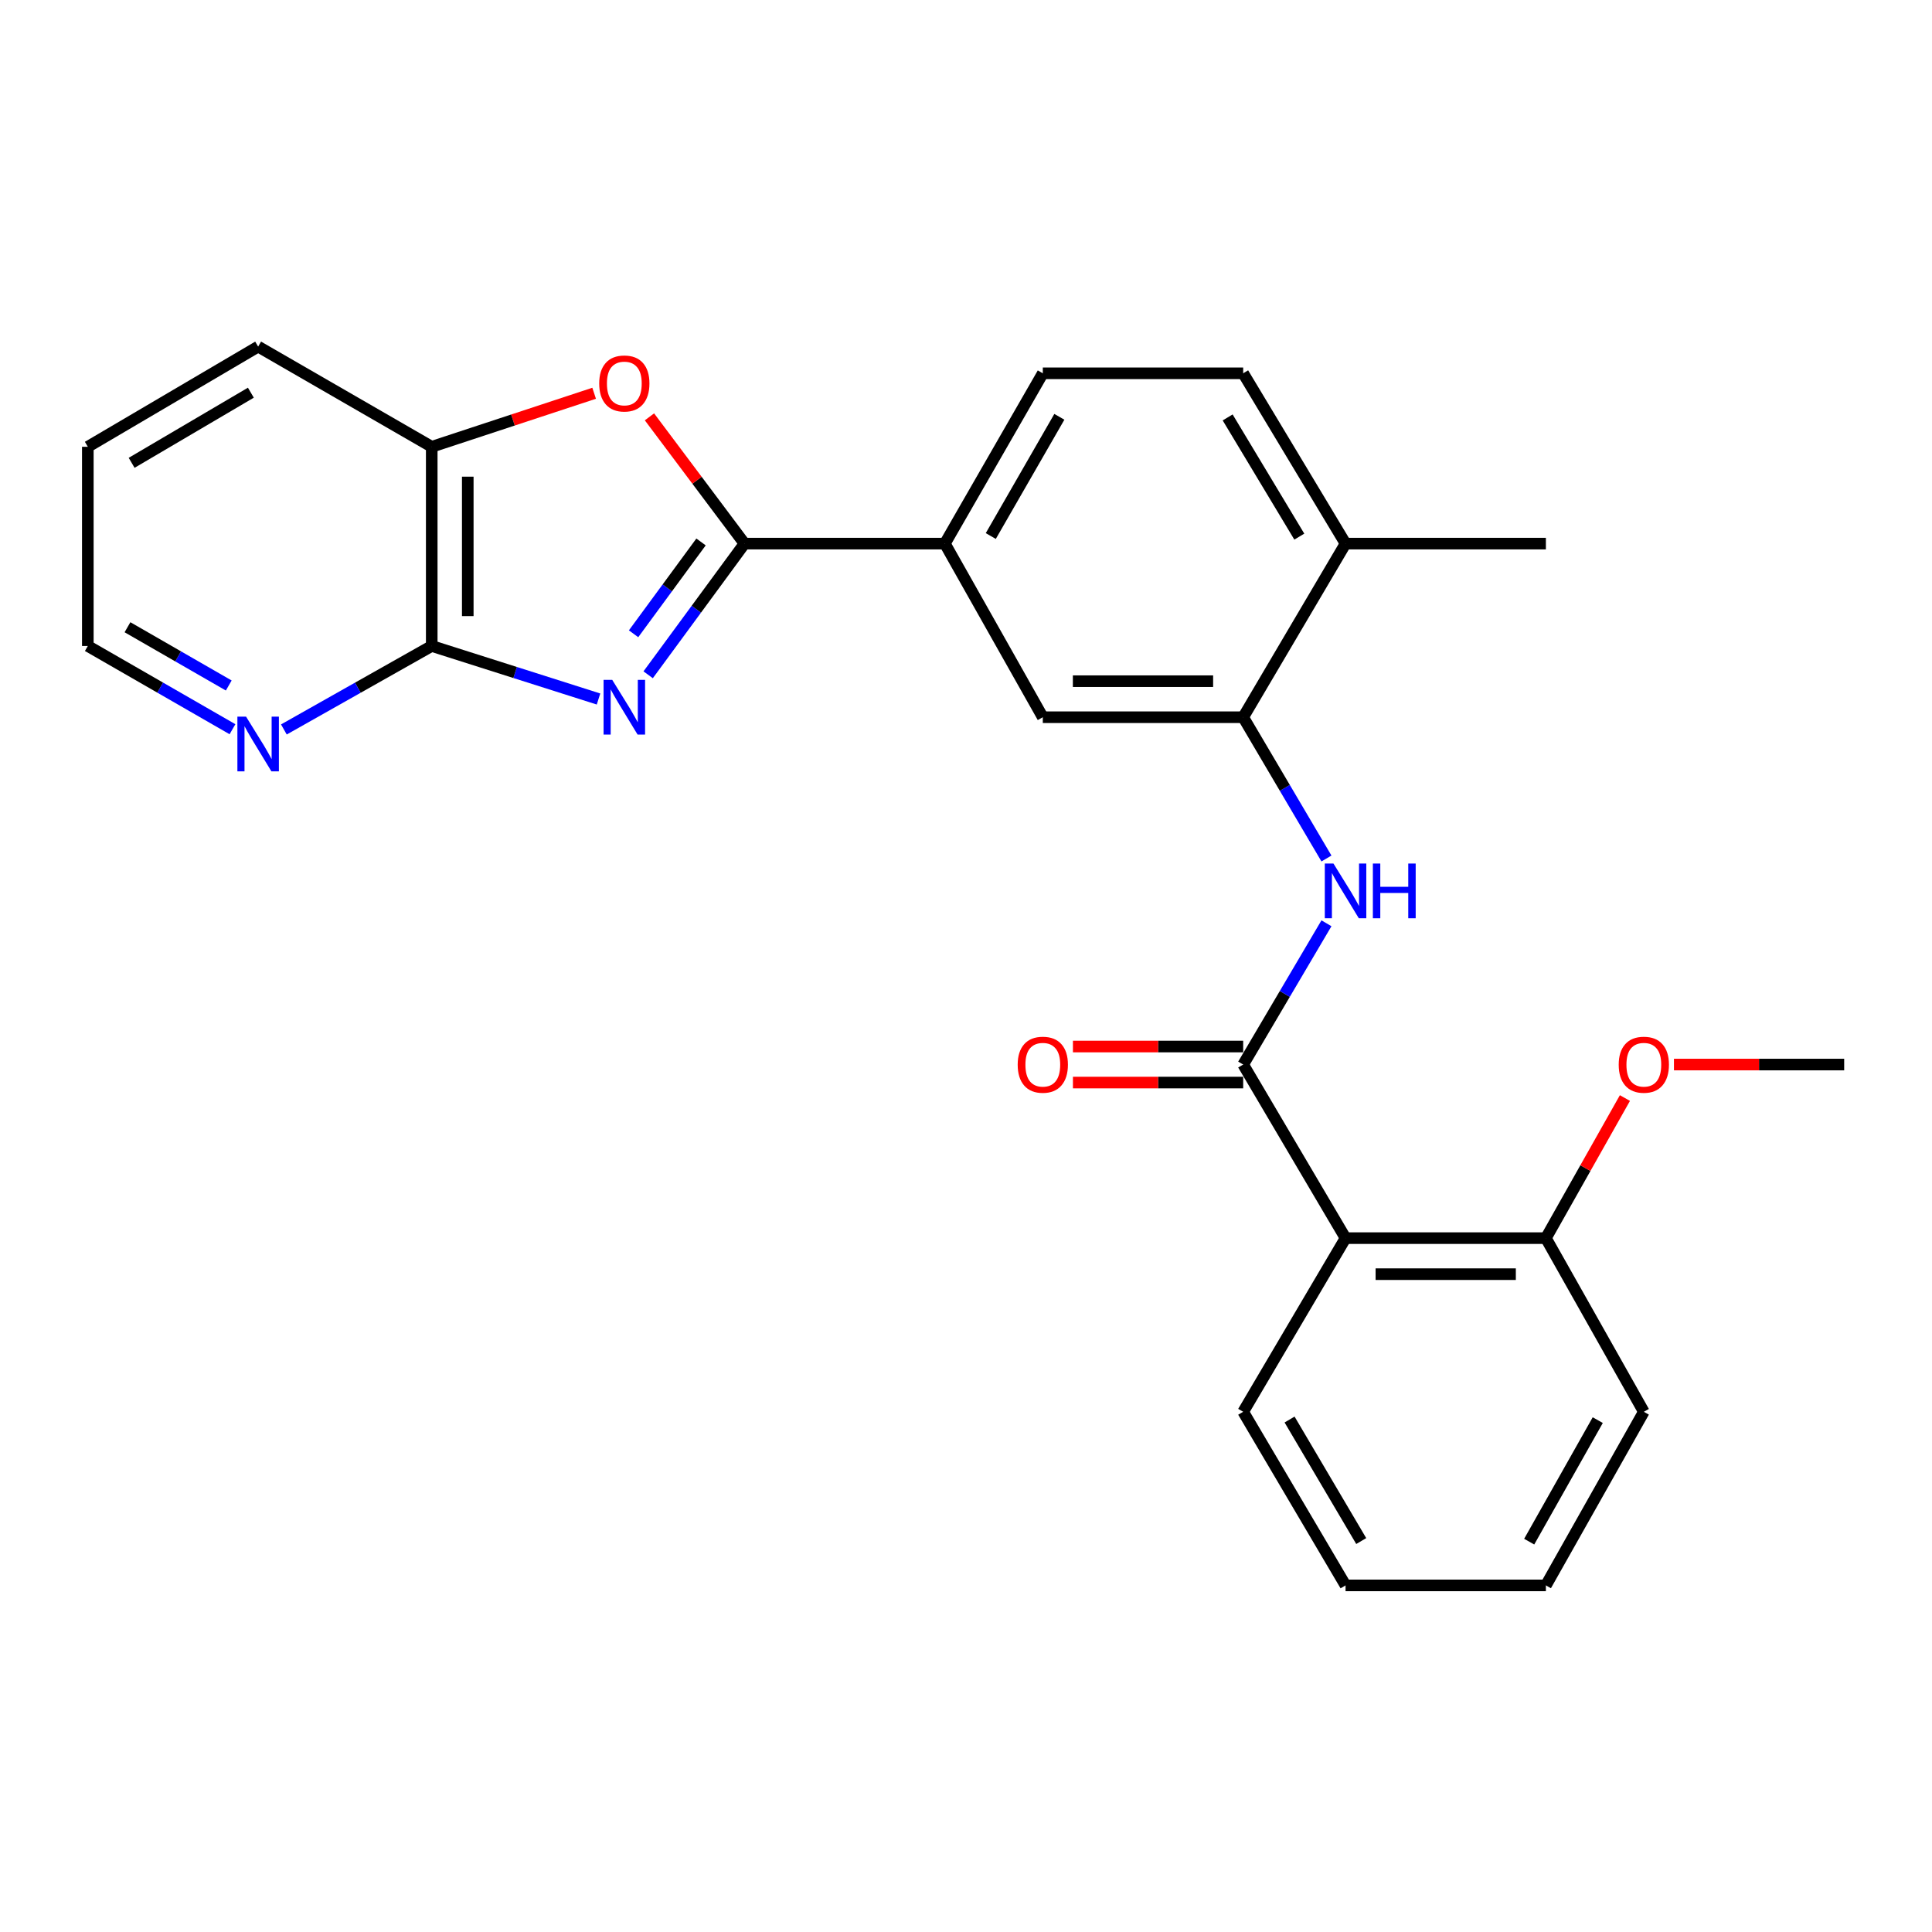 <?xml version='1.0' encoding='iso-8859-1'?>
<svg version='1.1' baseProfile='full'
              xmlns='http://www.w3.org/2000/svg'
                      xmlns:rdkit='http://www.rdkit.org/xml'
                      xmlns:xlink='http://www.w3.org/1999/xlink'
                  xml:space='preserve'
width='1000px' height='1000px' viewBox='0 0 1000 1000'>
<!-- END OF HEADER -->
<rect style='opacity:1.0;fill:#FFFFFF;stroke:none' width='1000' height='1000' x='0' y='0'> </rect>
<path class='bond-0' d='M 335.483,349.267 L 360.425,315.32' style='fill:none;fill-rule:evenodd;stroke:#0000FF;stroke-width:6px;stroke-linecap:butt;stroke-linejoin:miter;stroke-opacity:1' />
<path class='bond-0' d='M 360.425,315.32 L 385.366,281.373' style='fill:none;fill-rule:evenodd;stroke:#000000;stroke-width:6px;stroke-linecap:butt;stroke-linejoin:miter;stroke-opacity:1' />
<path class='bond-0' d='M 327.936,328.04 L 345.395,304.278' style='fill:none;fill-rule:evenodd;stroke:#0000FF;stroke-width:6px;stroke-linecap:butt;stroke-linejoin:miter;stroke-opacity:1' />
<path class='bond-0' d='M 345.395,304.278 L 362.855,280.515' style='fill:none;fill-rule:evenodd;stroke:#000000;stroke-width:6px;stroke-linecap:butt;stroke-linejoin:miter;stroke-opacity:1' />
<path class='bond-2' d='M 309.794,361.807 L 266.63,348.083' style='fill:none;fill-rule:evenodd;stroke:#0000FF;stroke-width:6px;stroke-linecap:butt;stroke-linejoin:miter;stroke-opacity:1' />
<path class='bond-2' d='M 266.63,348.083 L 223.466,334.359' style='fill:none;fill-rule:evenodd;stroke:#000000;stroke-width:6px;stroke-linecap:butt;stroke-linejoin:miter;stroke-opacity:1' />
<path class='bond-3' d='M 385.366,281.373 L 360.764,248.565' style='fill:none;fill-rule:evenodd;stroke:#000000;stroke-width:6px;stroke-linecap:butt;stroke-linejoin:miter;stroke-opacity:1' />
<path class='bond-3' d='M 360.764,248.565 L 336.161,215.756' style='fill:none;fill-rule:evenodd;stroke:#FF0000;stroke-width:6px;stroke-linecap:butt;stroke-linejoin:miter;stroke-opacity:1' />
<path class='bond-7' d='M 385.366,281.373 L 489.059,281.373' style='fill:none;fill-rule:evenodd;stroke:#000000;stroke-width:6px;stroke-linecap:butt;stroke-linejoin:miter;stroke-opacity:1' />
<path class='bond-1' d='M 643.468,551.007 L 665.019,514.451' style='fill:none;fill-rule:evenodd;stroke:#000000;stroke-width:6px;stroke-linecap:butt;stroke-linejoin:miter;stroke-opacity:1' />
<path class='bond-1' d='M 665.019,514.451 L 686.569,477.894' style='fill:none;fill-rule:evenodd;stroke:#0000FF;stroke-width:6px;stroke-linecap:butt;stroke-linejoin:miter;stroke-opacity:1' />
<path class='bond-4' d='M 643.468,551.007 L 696.454,640.857' style='fill:none;fill-rule:evenodd;stroke:#000000;stroke-width:6px;stroke-linecap:butt;stroke-linejoin:miter;stroke-opacity:1' />
<path class='bond-11' d='M 643.468,541.682 L 599.408,541.682' style='fill:none;fill-rule:evenodd;stroke:#000000;stroke-width:6px;stroke-linecap:butt;stroke-linejoin:miter;stroke-opacity:1' />
<path class='bond-11' d='M 599.408,541.682 L 555.348,541.682' style='fill:none;fill-rule:evenodd;stroke:#FF0000;stroke-width:6px;stroke-linecap:butt;stroke-linejoin:miter;stroke-opacity:1' />
<path class='bond-11' d='M 643.468,560.332 L 599.408,560.332' style='fill:none;fill-rule:evenodd;stroke:#000000;stroke-width:6px;stroke-linecap:butt;stroke-linejoin:miter;stroke-opacity:1' />
<path class='bond-11' d='M 599.408,560.332 L 555.348,560.332' style='fill:none;fill-rule:evenodd;stroke:#FF0000;stroke-width:6px;stroke-linecap:butt;stroke-linejoin:miter;stroke-opacity:1' />
<path class='bond-8' d='M 223.466,334.359 L 223.466,231.258' style='fill:none;fill-rule:evenodd;stroke:#000000;stroke-width:6px;stroke-linecap:butt;stroke-linejoin:miter;stroke-opacity:1' />
<path class='bond-8' d='M 242.116,318.894 L 242.116,246.723' style='fill:none;fill-rule:evenodd;stroke:#000000;stroke-width:6px;stroke-linecap:butt;stroke-linejoin:miter;stroke-opacity:1' />
<path class='bond-10' d='M 223.466,334.359 L 185.201,355.963' style='fill:none;fill-rule:evenodd;stroke:#000000;stroke-width:6px;stroke-linecap:butt;stroke-linejoin:miter;stroke-opacity:1' />
<path class='bond-10' d='M 185.201,355.963 L 146.935,377.567' style='fill:none;fill-rule:evenodd;stroke:#0000FF;stroke-width:6px;stroke-linecap:butt;stroke-linejoin:miter;stroke-opacity:1' />
<path class='bond-26' d='M 307.525,203.552 L 265.496,217.405' style='fill:none;fill-rule:evenodd;stroke:#FF0000;stroke-width:6px;stroke-linecap:butt;stroke-linejoin:miter;stroke-opacity:1' />
<path class='bond-26' d='M 265.496,217.405 L 223.466,231.258' style='fill:none;fill-rule:evenodd;stroke:#000000;stroke-width:6px;stroke-linecap:butt;stroke-linejoin:miter;stroke-opacity:1' />
<path class='bond-12' d='M 696.454,640.857 L 800.147,640.857' style='fill:none;fill-rule:evenodd;stroke:#000000;stroke-width:6px;stroke-linecap:butt;stroke-linejoin:miter;stroke-opacity:1' />
<path class='bond-12' d='M 712.008,659.507 L 784.593,659.507' style='fill:none;fill-rule:evenodd;stroke:#000000;stroke-width:6px;stroke-linecap:butt;stroke-linejoin:miter;stroke-opacity:1' />
<path class='bond-16' d='M 696.454,640.857 L 643.468,730.738' style='fill:none;fill-rule:evenodd;stroke:#000000;stroke-width:6px;stroke-linecap:butt;stroke-linejoin:miter;stroke-opacity:1' />
<path class='bond-5' d='M 686.57,444.357 L 665.019,407.796' style='fill:none;fill-rule:evenodd;stroke:#0000FF;stroke-width:6px;stroke-linecap:butt;stroke-linejoin:miter;stroke-opacity:1' />
<path class='bond-5' d='M 665.019,407.796 L 643.468,371.234' style='fill:none;fill-rule:evenodd;stroke:#000000;stroke-width:6px;stroke-linecap:butt;stroke-linejoin:miter;stroke-opacity:1' />
<path class='bond-6' d='M 643.468,371.234 L 539.755,371.234' style='fill:none;fill-rule:evenodd;stroke:#000000;stroke-width:6px;stroke-linecap:butt;stroke-linejoin:miter;stroke-opacity:1' />
<path class='bond-6' d='M 627.911,352.584 L 555.312,352.584' style='fill:none;fill-rule:evenodd;stroke:#000000;stroke-width:6px;stroke-linecap:butt;stroke-linejoin:miter;stroke-opacity:1' />
<path class='bond-28' d='M 643.468,371.234 L 696.454,281.373' style='fill:none;fill-rule:evenodd;stroke:#000000;stroke-width:6px;stroke-linecap:butt;stroke-linejoin:miter;stroke-opacity:1' />
<path class='bond-9' d='M 489.059,281.373 L 539.755,371.234' style='fill:none;fill-rule:evenodd;stroke:#000000;stroke-width:6px;stroke-linecap:butt;stroke-linejoin:miter;stroke-opacity:1' />
<path class='bond-14' d='M 489.059,281.373 L 539.755,193.222' style='fill:none;fill-rule:evenodd;stroke:#000000;stroke-width:6px;stroke-linecap:butt;stroke-linejoin:miter;stroke-opacity:1' />
<path class='bond-14' d='M 512.83,277.448 L 548.317,215.743' style='fill:none;fill-rule:evenodd;stroke:#000000;stroke-width:6px;stroke-linecap:butt;stroke-linejoin:miter;stroke-opacity:1' />
<path class='bond-18' d='M 223.466,231.258 L 133.616,179.401' style='fill:none;fill-rule:evenodd;stroke:#000000;stroke-width:6px;stroke-linecap:butt;stroke-linejoin:miter;stroke-opacity:1' />
<path class='bond-19' d='M 120.333,377.444 L 82.894,355.902' style='fill:none;fill-rule:evenodd;stroke:#0000FF;stroke-width:6px;stroke-linecap:butt;stroke-linejoin:miter;stroke-opacity:1' />
<path class='bond-19' d='M 82.894,355.902 L 45.455,334.359' style='fill:none;fill-rule:evenodd;stroke:#000000;stroke-width:6px;stroke-linecap:butt;stroke-linejoin:miter;stroke-opacity:1' />
<path class='bond-19' d='M 118.402,354.816 L 92.195,339.737' style='fill:none;fill-rule:evenodd;stroke:#0000FF;stroke-width:6px;stroke-linecap:butt;stroke-linejoin:miter;stroke-opacity:1' />
<path class='bond-19' d='M 92.195,339.737 L 65.987,324.657' style='fill:none;fill-rule:evenodd;stroke:#000000;stroke-width:6px;stroke-linecap:butt;stroke-linejoin:miter;stroke-opacity:1' />
<path class='bond-17' d='M 800.147,640.857 L 820.603,604.602' style='fill:none;fill-rule:evenodd;stroke:#000000;stroke-width:6px;stroke-linecap:butt;stroke-linejoin:miter;stroke-opacity:1' />
<path class='bond-17' d='M 820.603,604.602 L 841.059,568.346' style='fill:none;fill-rule:evenodd;stroke:#FF0000;stroke-width:6px;stroke-linecap:butt;stroke-linejoin:miter;stroke-opacity:1' />
<path class='bond-21' d='M 800.147,640.857 L 850.843,730.738' style='fill:none;fill-rule:evenodd;stroke:#000000;stroke-width:6px;stroke-linecap:butt;stroke-linejoin:miter;stroke-opacity:1' />
<path class='bond-13' d='M 696.454,281.373 L 643.468,193.222' style='fill:none;fill-rule:evenodd;stroke:#000000;stroke-width:6px;stroke-linecap:butt;stroke-linejoin:miter;stroke-opacity:1' />
<path class='bond-13' d='M 672.522,277.759 L 635.432,216.053' style='fill:none;fill-rule:evenodd;stroke:#000000;stroke-width:6px;stroke-linecap:butt;stroke-linejoin:miter;stroke-opacity:1' />
<path class='bond-20' d='M 696.454,281.373 L 800.147,281.373' style='fill:none;fill-rule:evenodd;stroke:#000000;stroke-width:6px;stroke-linecap:butt;stroke-linejoin:miter;stroke-opacity:1' />
<path class='bond-15' d='M 539.755,193.222 L 643.468,193.222' style='fill:none;fill-rule:evenodd;stroke:#000000;stroke-width:6px;stroke-linecap:butt;stroke-linejoin:miter;stroke-opacity:1' />
<path class='bond-24' d='M 643.468,730.738 L 696.454,820.599' style='fill:none;fill-rule:evenodd;stroke:#000000;stroke-width:6px;stroke-linecap:butt;stroke-linejoin:miter;stroke-opacity:1' />
<path class='bond-24' d='M 667.481,734.745 L 704.571,797.647' style='fill:none;fill-rule:evenodd;stroke:#000000;stroke-width:6px;stroke-linecap:butt;stroke-linejoin:miter;stroke-opacity:1' />
<path class='bond-22' d='M 866.435,551.007 L 910.49,551.007' style='fill:none;fill-rule:evenodd;stroke:#FF0000;stroke-width:6px;stroke-linecap:butt;stroke-linejoin:miter;stroke-opacity:1' />
<path class='bond-22' d='M 910.49,551.007 L 954.545,551.007' style='fill:none;fill-rule:evenodd;stroke:#000000;stroke-width:6px;stroke-linecap:butt;stroke-linejoin:miter;stroke-opacity:1' />
<path class='bond-27' d='M 133.616,179.401 L 45.455,231.258' style='fill:none;fill-rule:evenodd;stroke:#000000;stroke-width:6px;stroke-linecap:butt;stroke-linejoin:miter;stroke-opacity:1' />
<path class='bond-27' d='M 129.847,203.255 L 68.134,239.554' style='fill:none;fill-rule:evenodd;stroke:#000000;stroke-width:6px;stroke-linecap:butt;stroke-linejoin:miter;stroke-opacity:1' />
<path class='bond-23' d='M 45.455,334.359 L 45.455,231.258' style='fill:none;fill-rule:evenodd;stroke:#000000;stroke-width:6px;stroke-linecap:butt;stroke-linejoin:miter;stroke-opacity:1' />
<path class='bond-29' d='M 850.843,730.738 L 800.147,820.599' style='fill:none;fill-rule:evenodd;stroke:#000000;stroke-width:6px;stroke-linecap:butt;stroke-linejoin:miter;stroke-opacity:1' />
<path class='bond-29' d='M 826.995,735.054 L 791.508,797.956' style='fill:none;fill-rule:evenodd;stroke:#000000;stroke-width:6px;stroke-linecap:butt;stroke-linejoin:miter;stroke-opacity:1' />
<path class='bond-25' d='M 696.454,820.599 L 800.147,820.599' style='fill:none;fill-rule:evenodd;stroke:#000000;stroke-width:6px;stroke-linecap:butt;stroke-linejoin:miter;stroke-opacity:1' />
<path  class='atom-0' d='M 316.889 351.894
L 326.169 366.894
Q 327.089 368.374, 328.569 371.054
Q 330.049 373.734, 330.129 373.894
L 330.129 351.894
L 333.889 351.894
L 333.889 380.214
L 330.009 380.214
L 320.049 363.814
Q 318.889 361.894, 317.649 359.694
Q 316.449 357.494, 316.089 356.814
L 316.089 380.214
L 312.409 380.214
L 312.409 351.894
L 316.889 351.894
' fill='#0000FF'/>
<path  class='atom-4' d='M 310.149 198.483
Q 310.149 191.683, 313.509 187.883
Q 316.869 184.083, 323.149 184.083
Q 329.429 184.083, 332.789 187.883
Q 336.149 191.683, 336.149 198.483
Q 336.149 205.363, 332.749 209.283
Q 329.349 213.163, 323.149 213.163
Q 316.909 213.163, 313.509 209.283
Q 310.149 205.403, 310.149 198.483
M 323.149 209.963
Q 327.469 209.963, 329.789 207.083
Q 332.149 204.163, 332.149 198.483
Q 332.149 192.923, 329.789 190.123
Q 327.469 187.283, 323.149 187.283
Q 318.829 187.283, 316.469 190.083
Q 314.149 192.883, 314.149 198.483
Q 314.149 204.203, 316.469 207.083
Q 318.829 209.963, 323.149 209.963
' fill='#FF0000'/>
<path  class='atom-6' d='M 690.194 446.966
L 699.474 461.966
Q 700.394 463.446, 701.874 466.126
Q 703.354 468.806, 703.434 468.966
L 703.434 446.966
L 707.194 446.966
L 707.194 475.286
L 703.314 475.286
L 693.354 458.886
Q 692.194 456.966, 690.954 454.766
Q 689.754 452.566, 689.394 451.886
L 689.394 475.286
L 685.714 475.286
L 685.714 446.966
L 690.194 446.966
' fill='#0000FF'/>
<path  class='atom-6' d='M 710.594 446.966
L 714.434 446.966
L 714.434 459.006
L 728.914 459.006
L 728.914 446.966
L 732.754 446.966
L 732.754 475.286
L 728.914 475.286
L 728.914 462.206
L 714.434 462.206
L 714.434 475.286
L 710.594 475.286
L 710.594 446.966
' fill='#0000FF'/>
<path  class='atom-11' d='M 127.356 370.927
L 136.636 385.927
Q 137.556 387.407, 139.036 390.087
Q 140.516 392.767, 140.596 392.927
L 140.596 370.927
L 144.356 370.927
L 144.356 399.247
L 140.476 399.247
L 130.516 382.847
Q 129.356 380.927, 128.116 378.727
Q 126.916 376.527, 126.556 375.847
L 126.556 399.247
L 122.876 399.247
L 122.876 370.927
L 127.356 370.927
' fill='#0000FF'/>
<path  class='atom-12' d='M 526.755 551.087
Q 526.755 544.287, 530.115 540.487
Q 533.475 536.687, 539.755 536.687
Q 546.035 536.687, 549.395 540.487
Q 552.755 544.287, 552.755 551.087
Q 552.755 557.967, 549.355 561.887
Q 545.955 565.767, 539.755 565.767
Q 533.515 565.767, 530.115 561.887
Q 526.755 558.007, 526.755 551.087
M 539.755 562.567
Q 544.075 562.567, 546.395 559.687
Q 548.755 556.767, 548.755 551.087
Q 548.755 545.527, 546.395 542.727
Q 544.075 539.887, 539.755 539.887
Q 535.435 539.887, 533.075 542.687
Q 530.755 545.487, 530.755 551.087
Q 530.755 556.807, 533.075 559.687
Q 535.435 562.567, 539.755 562.567
' fill='#FF0000'/>
<path  class='atom-18' d='M 837.843 551.087
Q 837.843 544.287, 841.203 540.487
Q 844.563 536.687, 850.843 536.687
Q 857.123 536.687, 860.483 540.487
Q 863.843 544.287, 863.843 551.087
Q 863.843 557.967, 860.443 561.887
Q 857.043 565.767, 850.843 565.767
Q 844.603 565.767, 841.203 561.887
Q 837.843 558.007, 837.843 551.087
M 850.843 562.567
Q 855.163 562.567, 857.483 559.687
Q 859.843 556.767, 859.843 551.087
Q 859.843 545.527, 857.483 542.727
Q 855.163 539.887, 850.843 539.887
Q 846.523 539.887, 844.163 542.687
Q 841.843 545.487, 841.843 551.087
Q 841.843 556.807, 844.163 559.687
Q 846.523 562.567, 850.843 562.567
' fill='#FF0000'/>
</svg>
